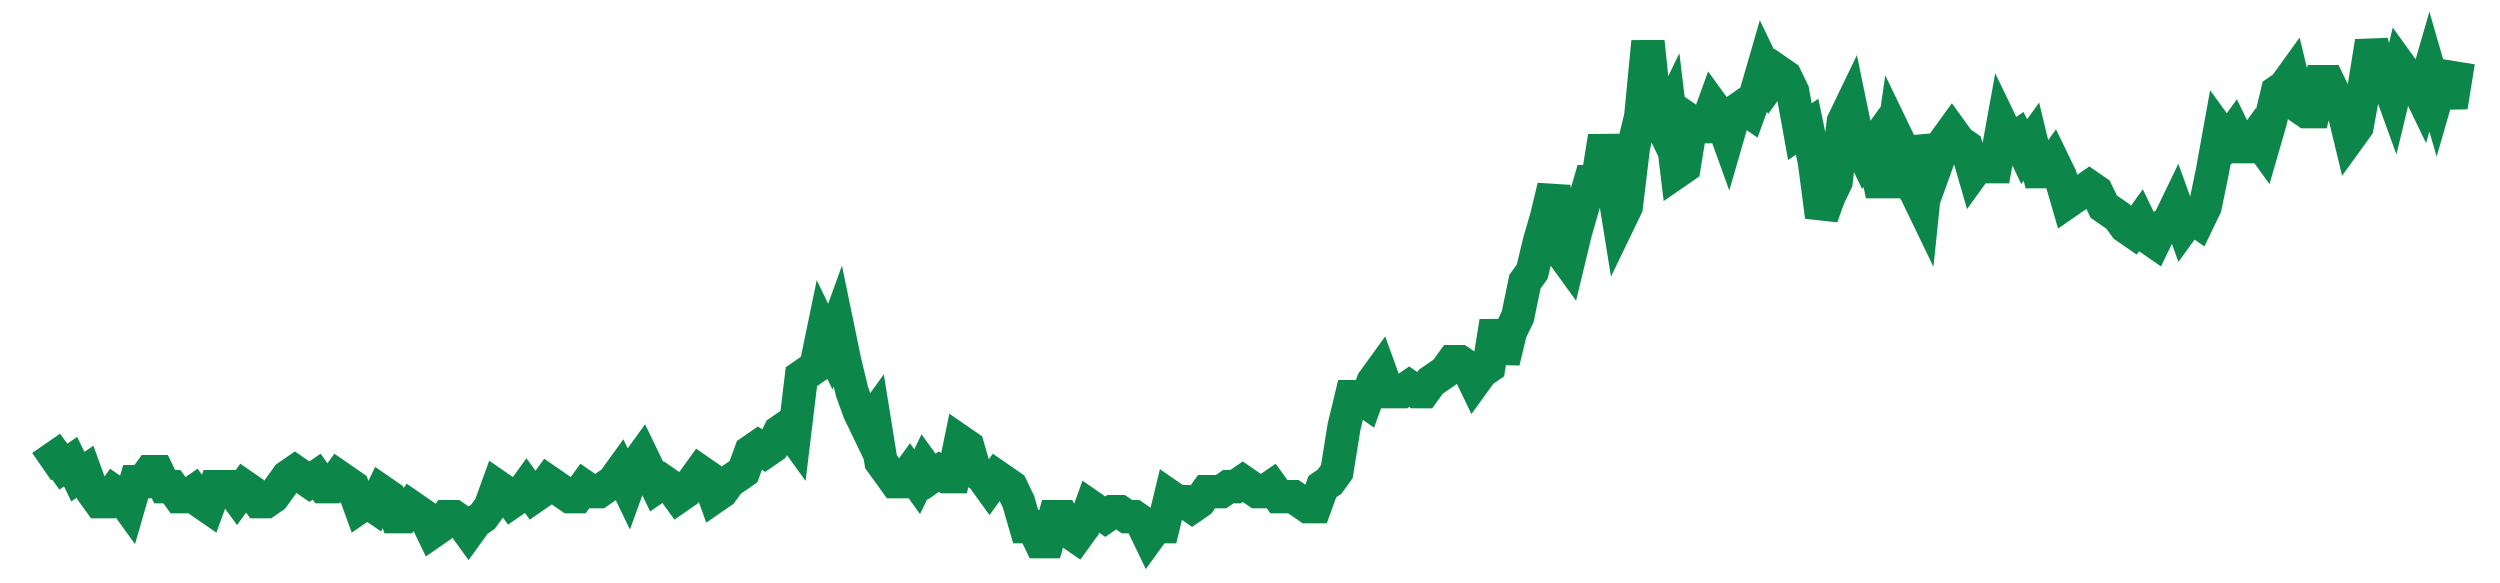 <svg width="300" height="70" viewBox="0 0 300 70" xmlns="http://www.w3.org/2000/svg">
    <path d="M 5,56 L 5.868,55.4 L 6.737,54.8 L 7.605,56 L 8.473,55.4 L 9.341,57.2 L 10.21,56.6 L 11.078,59 L 11.946,60.2 L 12.814,60.2 L 13.683,59 L 14.551,59.6 L 15.419,60.8 L 16.287,57.8 L 17.156,57.8 L 18.024,56.6 L 18.892,56.6 L 19.76,58.4 L 20.629,58.4 L 21.497,59.6 L 22.365,59.6 L 23.234,59 L 24.102,60.2 L 24.97,60.8 L 25.838,58.4 L 26.707,58.4 L 27.575,58.4 L 28.443,59.6 L 29.311,58.4 L 30.18,59 L 31.048,60.2 L 31.916,60.2 L 32.784,59.6 L 33.653,58.4 L 34.521,57.2 L 35.389,56.6 L 36.257,57.2 L 37.126,57.8 L 37.994,57.2 L 38.862,58.4 L 39.731,58.4 L 40.599,57.2 L 41.467,57.8 L 42.335,58.4 L 43.204,60.8 L 44.072,60.2 L 44.94,60.8 L 45.808,59 L 46.677,59.6 L 47.545,62 L 48.413,62 L 49.281,60.8 L 50.15,61.4 L 51.018,62 L 51.886,63.8 L 52.754,63.2 L 53.623,62 L 54.491,62 L 55.359,62.6 L 56.228,63.8 L 57.096,62.6 L 57.964,62 L 58.832,60.8 L 59.701,58.4 L 60.569,59 L 61.437,60.2 L 62.305,59.6 L 63.174,58.4 L 64.042,59.6 L 64.91,59 L 65.778,57.8 L 66.647,58.4 L 67.515,59 L 68.383,59.6 L 69.251,59.6 L 70.12,58.4 L 70.988,59 L 71.856,59 L 72.725,58.4 L 73.593,57.8 L 74.461,56.6 L 75.329,58.4 L 76.198,56 L 77.066,54.8 L 77.934,56.6 L 78.802,58.4 L 79.671,57.8 L 80.539,58.4 L 81.407,59.6 L 82.275,59 L 83.144,57.8 L 84.012,56.6 L 84.88,57.2 L 85.749,59.6 L 86.617,59 L 87.485,57.8 L 88.353,57.2 L 89.222,56.6 L 90.09,54.2 L 90.958,53.6 L 91.826,54.2 L 92.695,53.6 L 93.563,51.8 L 94.431,51.2 L 95.299,52.4 L 96.168,45.2 L 97.036,44.6 L 97.904,44 L 98.772,39.8 L 99.641,41.6 L 100.509,39.2 L 101.377,43.4 L 102.246,47 L 103.114,49.4 L 103.982,51.2 L 104.85,50 L 105.719,55.4 L 106.587,56.6 L 107.455,57.8 L 108.323,57.8 L 109.192,56.6 L 110.06,57.8 L 110.928,56 L 111.796,57.2 L 112.665,56.6 L 113.533,57.2 L 114.401,57.2 L 115.269,53 L 116.138,53.6 L 117.006,56.6 L 117.874,57.2 L 118.743,58.4 L 119.611,57.2 L 120.479,57.8 L 121.347,58.4 L 122.216,60.2 L 123.084,63.2 L 123.952,63.2 L 124.82,65 L 125.689,65 L 126.557,62 L 127.425,62 L 128.293,63.8 L 129.162,64.4 L 130.03,63.2 L 130.898,60.8 L 131.766,61.4 L 132.635,62 L 133.503,61.4 L 134.371,61.4 L 135.24,62 L 136.108,62 L 136.976,62.6 L 137.844,64.4 L 138.713,63.2 L 139.581,63.2 L 140.449,59.6 L 141.317,60.2 L 142.186,60.2 L 143.054,60.8 L 143.922,60.2 L 144.79,59 L 145.659,59 L 146.527,59 L 147.395,58.4 L 148.263,58.4 L 149.132,57.8 L 150,58.4 L 150.868,59 L 151.737,59 L 152.605,58.4 L 153.473,59.6 L 154.341,59.6 L 155.21,59.6 L 156.078,60.2 L 156.946,60.8 L 157.814,60.8 L 158.683,58.4 L 159.551,57.8 L 160.419,56.6 L 161.287,51.2 L 162.156,47.6 L 163.024,47.6 L 163.892,48.2 L 164.76,45.8 L 165.629,44.6 L 166.497,47 L 167.365,47 L 168.234,47 L 169.102,46.4 L 169.97,47 L 170.838,47 L 171.707,45.8 L 172.575,45.2 L 173.443,44.6 L 174.311,43.4 L 175.18,43.4 L 176.048,44 L 176.916,45.8 L 177.784,44.6 L 178.653,44 L 179.521,38.6 L 180.389,43.4 L 181.257,39.8 L 182.126,38 L 182.994,33.8 L 183.862,32.6 L 184.731,29 L 185.599,26 L 186.467,22.4 L 187.335,30.2 L 188.204,31.4 L 189.072,27.8 L 189.94,24.8 L 190.808,21.8 L 191.677,21.8 L 192.545,16.4 L 193.413,21.2 L 194.281,26.6 L 195.15,24.8 L 196.018,17.6 L 196.886,14 L 197.754,5 L 198.623,13.4 L 199.491,15.2 L 200.359,13.4 L 201.228,20.6 L 202.096,20 L 202.964,14.6 L 203.832,15.2 L 204.701,15.2 L 205.569,12.8 L 206.437,14 L 207.305,16.4 L 208.174,13.4 L 209.042,12.8 L 209.91,13.4 L 210.778,11 L 211.647,8 L 212.515,9.8 L 213.383,8.6 L 214.251,9.2 L 215.12,11 L 215.988,15.8 L 216.856,15.2 L 217.725,19.4 L 218.593,26 L 219.461,23.6 L 220.329,21.8 L 221.198,14.6 L 222.066,12.8 L 222.934,17 L 223.802,18.8 L 224.671,17.6 L 225.539,21.8 L 226.407,21.8 L 227.275,15.8 L 228.144,17.6 L 229.012,21.8 L 229.88,23 L 230.749,24.8 L 231.617,16.4 L 232.485,19.4 L 233.353,17 L 234.222,15.8 L 235.09,17 L 235.958,17.6 L 236.826,20.6 L 237.695,19.4 L 238.563,20 L 239.431,20 L 240.299,15.2 L 241.168,17 L 242.036,16.4 L 242.904,18.2 L 243.772,17 L 244.641,20.6 L 245.509,20.6 L 246.377,19.4 L 247.246,21.2 L 248.114,24.2 L 248.982,23.6 L 249.85,23 L 250.719,22.4 L 251.587,23 L 252.455,24.8 L 253.323,25.4 L 254.192,26 L 255.06,27.2 L 255.928,27.8 L 256.796,26.6 L 257.665,28.4 L 258.533,29 L 259.401,27.2 L 260.269,26.6 L 261.138,24.8 L 262.006,27.2 L 262.874,26 L 263.743,26.6 L 264.611,24.8 L 265.479,20.6 L 266.347,15.8 L 267.216,17 L 268.084,15.8 L 268.952,17.6 L 269.82,17.6 L 270.689,16.4 L 271.557,17.6 L 272.425,14.6 L 273.293,11 L 274.162,10.4 L 275.03,9.2 L 275.898,12.8 L 276.766,13.4 L 277.635,13.4 L 278.503,9.8 L 279.371,9.8 L 280.24,11.6 L 281.108,12.8 L 281.976,16.4 L 282.844,15.2 L 283.713,10.4 L 284.581,5 L 285.449,8.6 L 286.317,9.2 L 287.186,11.6 L 288.054,8 L 288.922,9.2 L 289.79,9.8 L 290.659,11.6 L 291.527,8.6 L 292.395,11.6 L 293.263,8.6 L 294.132,12.8 L 295,7.4" fill="none" stroke="#0D8749" stroke-width="4"/>
</svg>